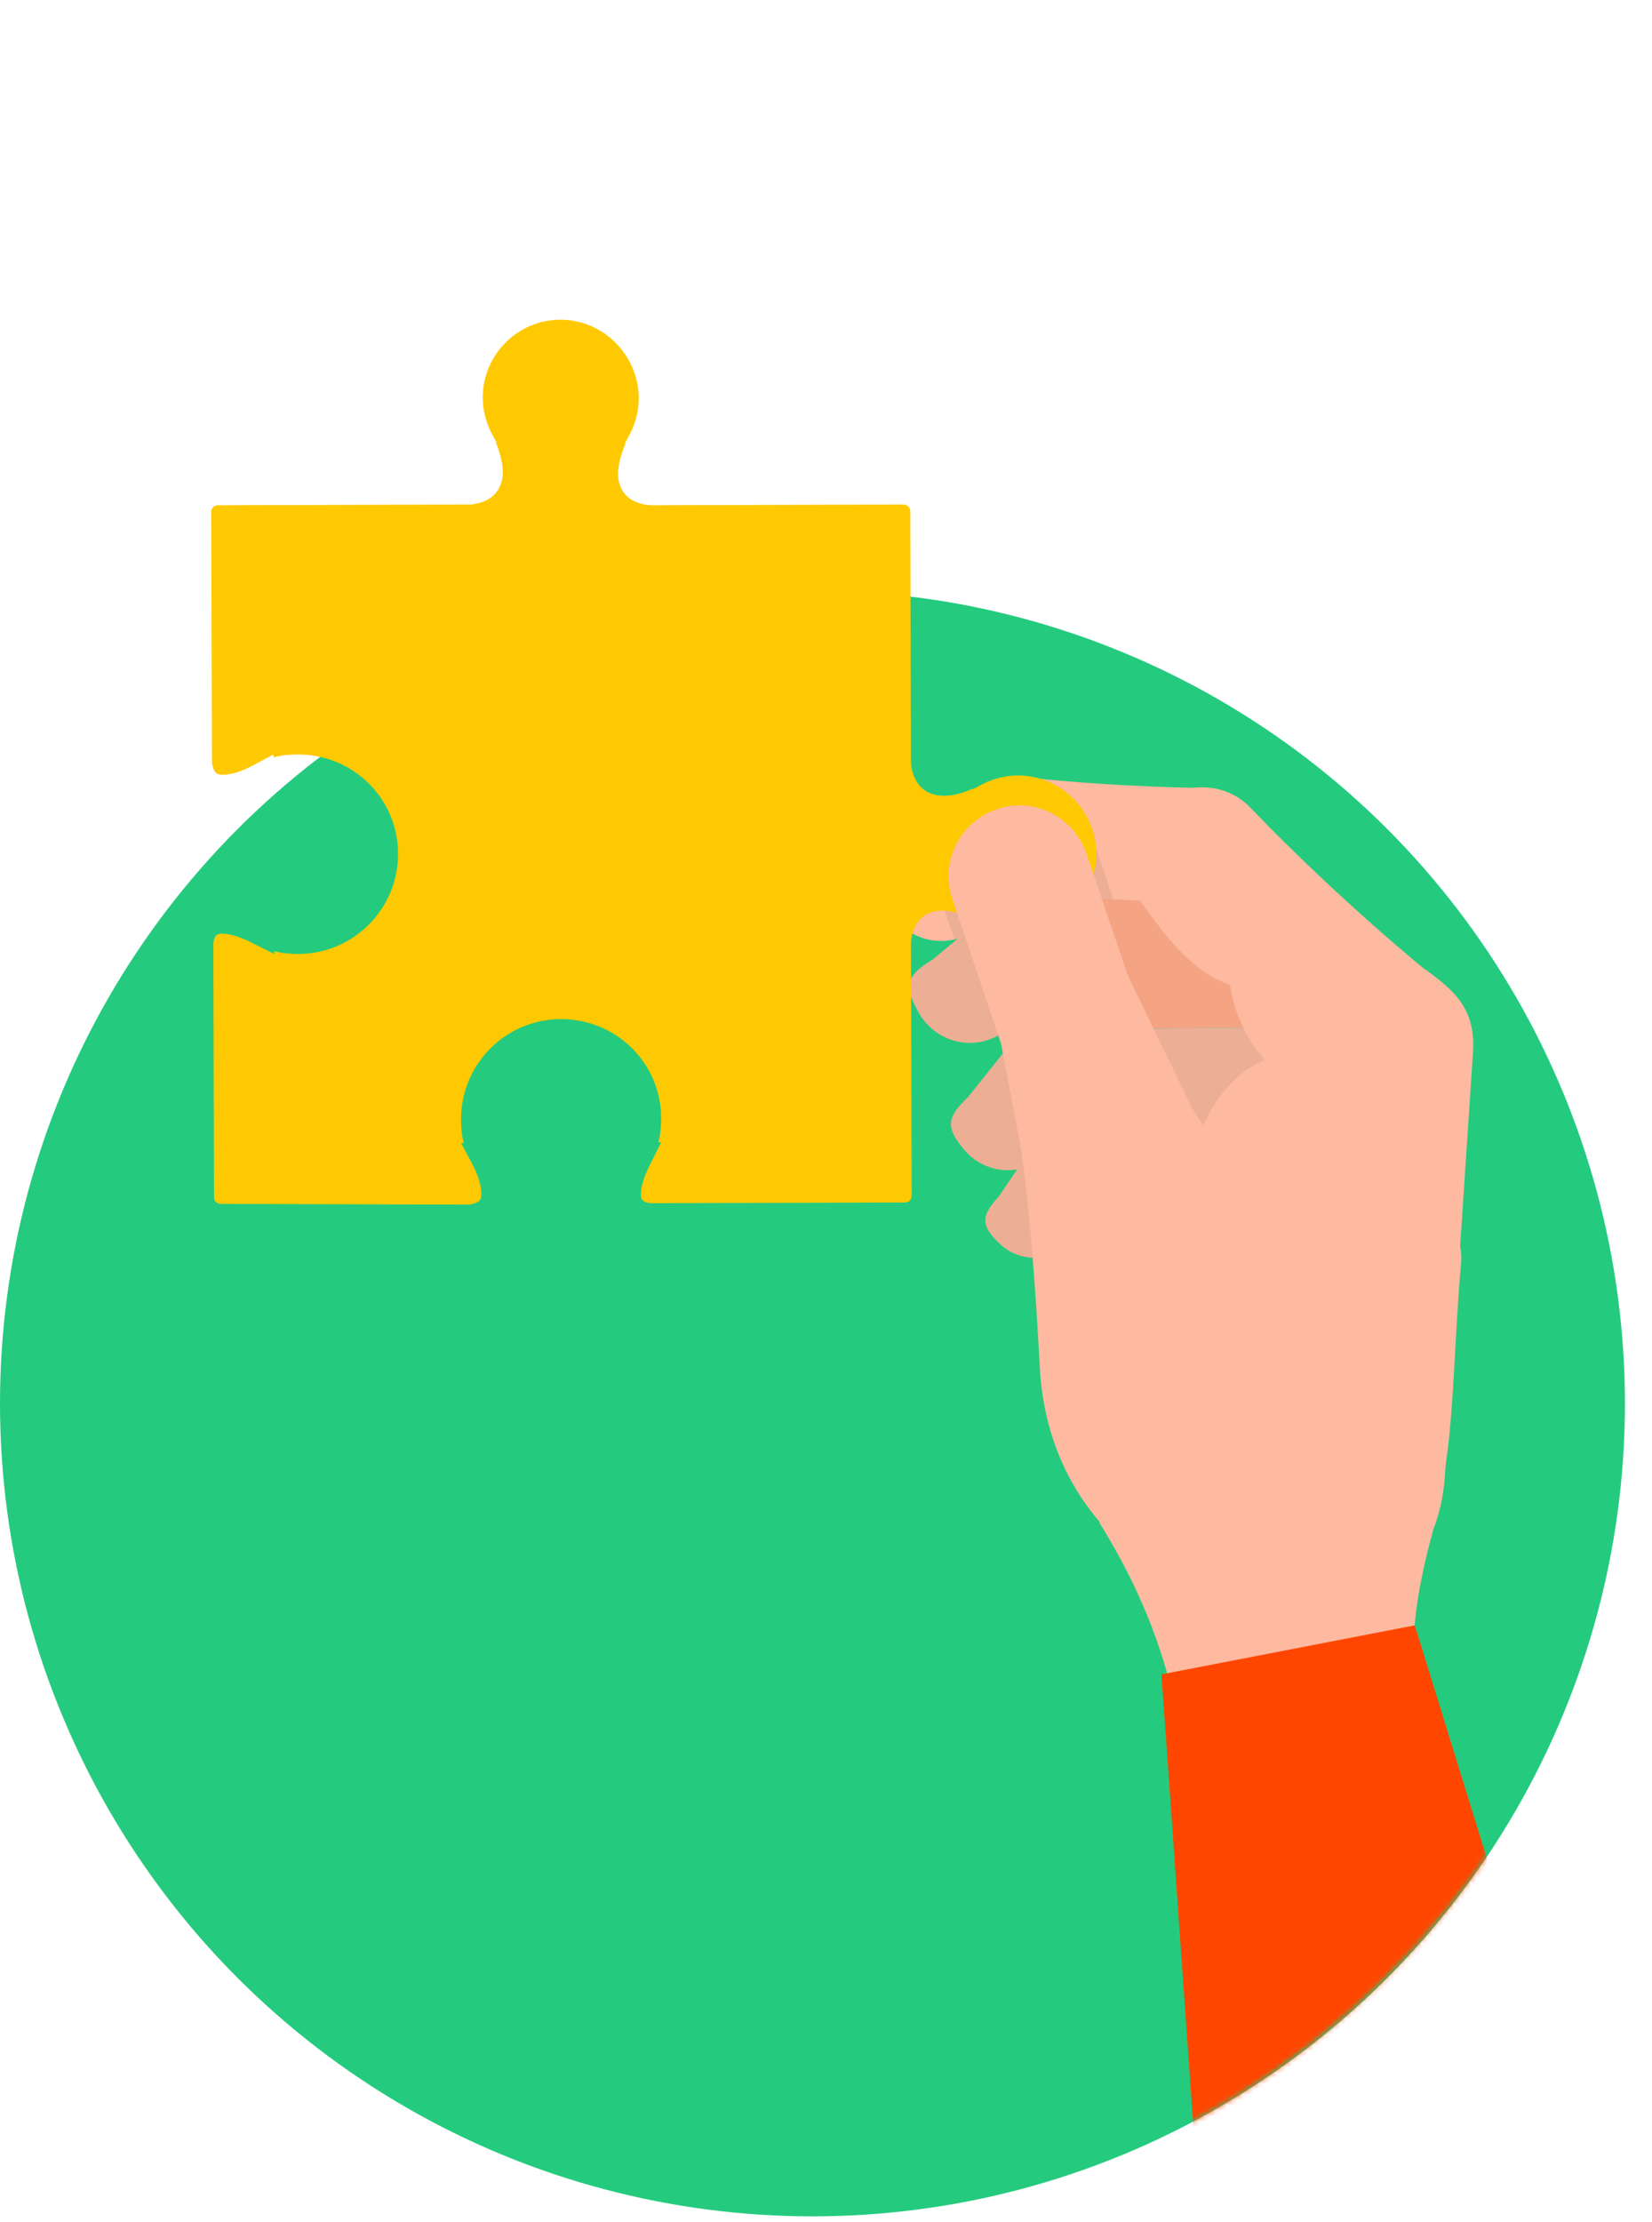 <?xml version="1.0" encoding="UTF-8"?> <svg xmlns="http://www.w3.org/2000/svg" width="305" height="410" viewBox="0 0 305 410" fill="none"> <circle cx="150" cy="259" r="150" fill="#24CB7E"></circle> <mask id="mask0_978_796" style="mask-type:alpha" maskUnits="userSpaceOnUse" x="0" y="0" width="305" height="410"> <path d="M300 204.5C324 307 253 409 150 409C54.5 412 0 317.442 0 204.5C0 91.558 67.157 0 150 0C232.843 0 300 91.558 300 204.5Z" fill="#24CB7E"></path> </mask> <g mask="url(#mask0_978_796)"> <path d="M169.869 187.286C172.97 192.324 179.559 194.004 184.597 190.903L199.195 182.118C204.234 179.018 205.913 172.429 202.813 167.39C199.712 162.352 193.123 160.673 188.085 163.773L172.195 177.08C167.156 180.051 166.769 182.118 169.869 187.286Z" fill="#ECAE95"></path> <path d="M178.396 212.606C182.272 216.74 188.731 217.128 192.994 213.252L205.009 202.271C209.143 198.395 209.531 191.936 205.655 187.673C201.779 183.539 195.32 183.151 191.056 187.027L178.654 202.529C174.52 206.405 174.649 208.343 178.396 212.606Z" fill="#ECAE95"></path> <path d="M184.726 229.659C188.343 233.018 194.028 232.889 197.387 229.272L207.076 218.937C210.435 215.319 210.306 209.635 206.688 206.276C203.071 202.917 197.387 203.046 194.028 206.664L184.338 220.874C180.979 224.492 181.109 226.3 184.726 229.659Z" fill="#ECAE95"></path> <path d="M245.187 189.481C245.187 189.481 206.559 189.74 202.942 189.998C199.324 190.127 182.013 165.452 191.961 159.251C209.014 148.399 245.187 189.481 245.187 189.481Z" fill="#F4A483"></path> <path d="M245.187 189.482C245.187 189.482 206.559 189.74 202.942 189.999C199.324 190.128 237.435 245.421 243.766 226.301C250.096 207.181 245.187 189.482 245.187 189.482Z" fill="#ECAE95"></path> <path d="M164.314 168.165C167.285 173.333 173.745 175.142 179.042 172.3L193.898 163.902C199.066 160.931 200.875 154.471 198.032 149.304C195.061 144.136 188.602 142.328 183.305 145.17L167.027 157.96C161.73 160.802 161.343 162.998 164.314 168.165Z" fill="#FDBAA0"></path> <path d="M178.396 153.438C178.008 159.38 182.401 164.548 188.343 164.935L221.545 166.873C227.488 167.261 232.655 162.868 233.043 156.926C233.431 150.983 229.038 145.815 223.095 145.428C223.095 145.428 206.172 145.299 189.894 143.49C183.951 142.973 178.783 147.624 178.396 153.438Z" fill="#FDBAA0"></path> <path d="M211.856 149.692C206.818 155.118 206.172 160.415 210.564 166.357C215.473 173.075 220.124 179.405 227.1 181.731C229.297 196.717 242.603 202.66 242.603 202.66C248.029 207.698 259.01 203.693 264.178 198.267C269.216 192.841 268.958 184.315 263.532 179.276C263.532 179.276 247.642 166.486 230.847 149.046C225.679 143.62 216.894 144.266 211.856 149.692Z" fill="#FDBAA0"></path> <path d="M183.434 147.624C187.31 146.332 191.444 146.591 195.061 148.399C198.679 150.208 201.392 153.309 202.554 157.055L205.526 165.969L191.444 165.194L178.913 172.3C178.008 172.816 177.104 173.075 176.2 173.333L173.874 166.615C171.42 158.735 175.554 150.208 183.434 147.624Z" fill="#ECAE95"></path> <path d="M256.168 178.888C247.125 178.242 240.019 192.84 233.56 195.553C212.631 204.468 217.669 247.229 217.669 247.229C213.406 261.182 218.961 280.689 232.526 290.379C248.546 301.877 265.211 293.221 266.762 272.421L271.929 194.52C272.575 186.123 268.441 182.764 263.144 178.888H256.168Z" fill="#FDBAA0"></path> <path d="M40.809 222.167C40.163 222.167 39.646 221.779 39.517 221.133C39.517 221.004 39.517 221.004 39.517 220.875L39.388 174.237C39.517 172.299 40.421 172.299 41.067 172.299C41.971 172.299 43.78 172.558 46.751 174.108L50.627 176.046V175.529C52.048 175.917 53.598 176.046 55.02 176.046C65.225 176.046 73.494 167.778 73.494 157.572C73.494 147.366 65.225 139.227 55.02 139.227C53.469 139.227 52.048 139.356 50.498 139.744V139.227L46.622 141.294C44.426 142.457 42.488 142.973 41.196 142.973C40.163 142.973 39.904 142.715 39.646 142.327C39.388 141.94 39.258 141.423 39.129 140.777L39 94.527C39 94.398 39 94.398 39 94.269C39.129 93.623 39.646 93.235 40.292 93.235L86.929 93.106C89.384 92.848 91.193 91.814 92.097 90.135C93.26 88.068 93.001 85.355 91.58 81.737H91.709L90.676 79.8C89.642 77.733 89.126 75.536 89.126 73.34C89.126 65.46 95.585 59 103.466 59C111.346 59 117.806 65.46 117.935 73.34C117.935 75.665 117.418 77.862 116.385 79.929L115.351 81.867H115.48C113.93 85.613 113.672 88.326 114.834 90.393C115.48 91.556 116.901 92.977 120.002 93.235L166.769 93.106C167.544 93.106 168.061 93.623 168.061 94.398L168.19 140.906C168.577 144.653 170.774 146.849 174.262 146.849C175.812 146.849 177.491 146.461 179.558 145.557V145.686L181.496 144.653C183.563 143.619 185.76 143.103 187.956 143.103C195.836 143.103 202.296 149.562 202.425 157.443C202.425 161.318 201.004 164.936 198.291 167.649C195.578 170.362 191.961 171.912 188.085 171.912C185.76 171.912 183.563 171.395 181.496 170.362L179.558 169.328V169.457C177.362 168.553 175.554 168.036 174.003 168.036C170.644 168.036 168.577 170.103 168.19 173.85L168.319 220.616C168.319 221.392 167.802 221.908 167.027 221.908L120.26 222.037C118.322 221.908 118.322 221.004 118.322 220.358C118.322 219.454 118.581 217.645 120.131 214.674L122.069 210.798H121.552C121.94 209.377 122.069 207.827 122.069 206.406C122.069 196.2 113.801 188.061 103.595 188.061C93.389 188.061 85.121 196.329 85.121 206.535C85.121 208.085 85.25 209.506 85.638 210.927H85.121L87.188 214.803C88.35 216.999 88.867 218.937 88.867 220.229C88.867 221.262 88.609 221.521 88.221 221.779C87.834 222.037 87.317 222.167 86.671 222.296L40.809 222.167Z" fill="#FFC901"></path> <path d="M192.219 231.727L184.855 192.711L175.812 165.84C173.487 158.993 177.233 151.629 184.08 149.304C190.927 146.978 198.291 150.725 200.616 157.572L208.239 180.051L227.617 219.97C230.847 227.593 225.162 237.024 214.698 240.382C204.363 244 194.157 239.866 192.219 231.727Z" fill="#FDBAA0"></path> <path d="M191.961 252.138C193.769 288.182 229.167 302.781 249.708 295.805C270.12 288.828 267.02 264.153 269.733 233.277C271.283 216.095 242.215 241.545 220.253 204.726C206.43 203.305 196.611 207.18 188.214 210.023C188.214 210.023 190.41 222.425 191.961 252.138Z" fill="#FDBAA0"></path> <path d="M264.565 282.499C257.976 306.27 261.981 314.15 264.436 321.256L218.057 337.017C218.057 337.017 222.837 312.729 202.942 280.948C241.182 273.455 264.565 282.499 264.565 282.499Z" fill="#FDBAA0"></path> <path d="M295.7 411.43L261.206 299.939L214.44 308.982L221.674 411.43H295.7Z" fill="#FF4601"></path> </g> </svg> 